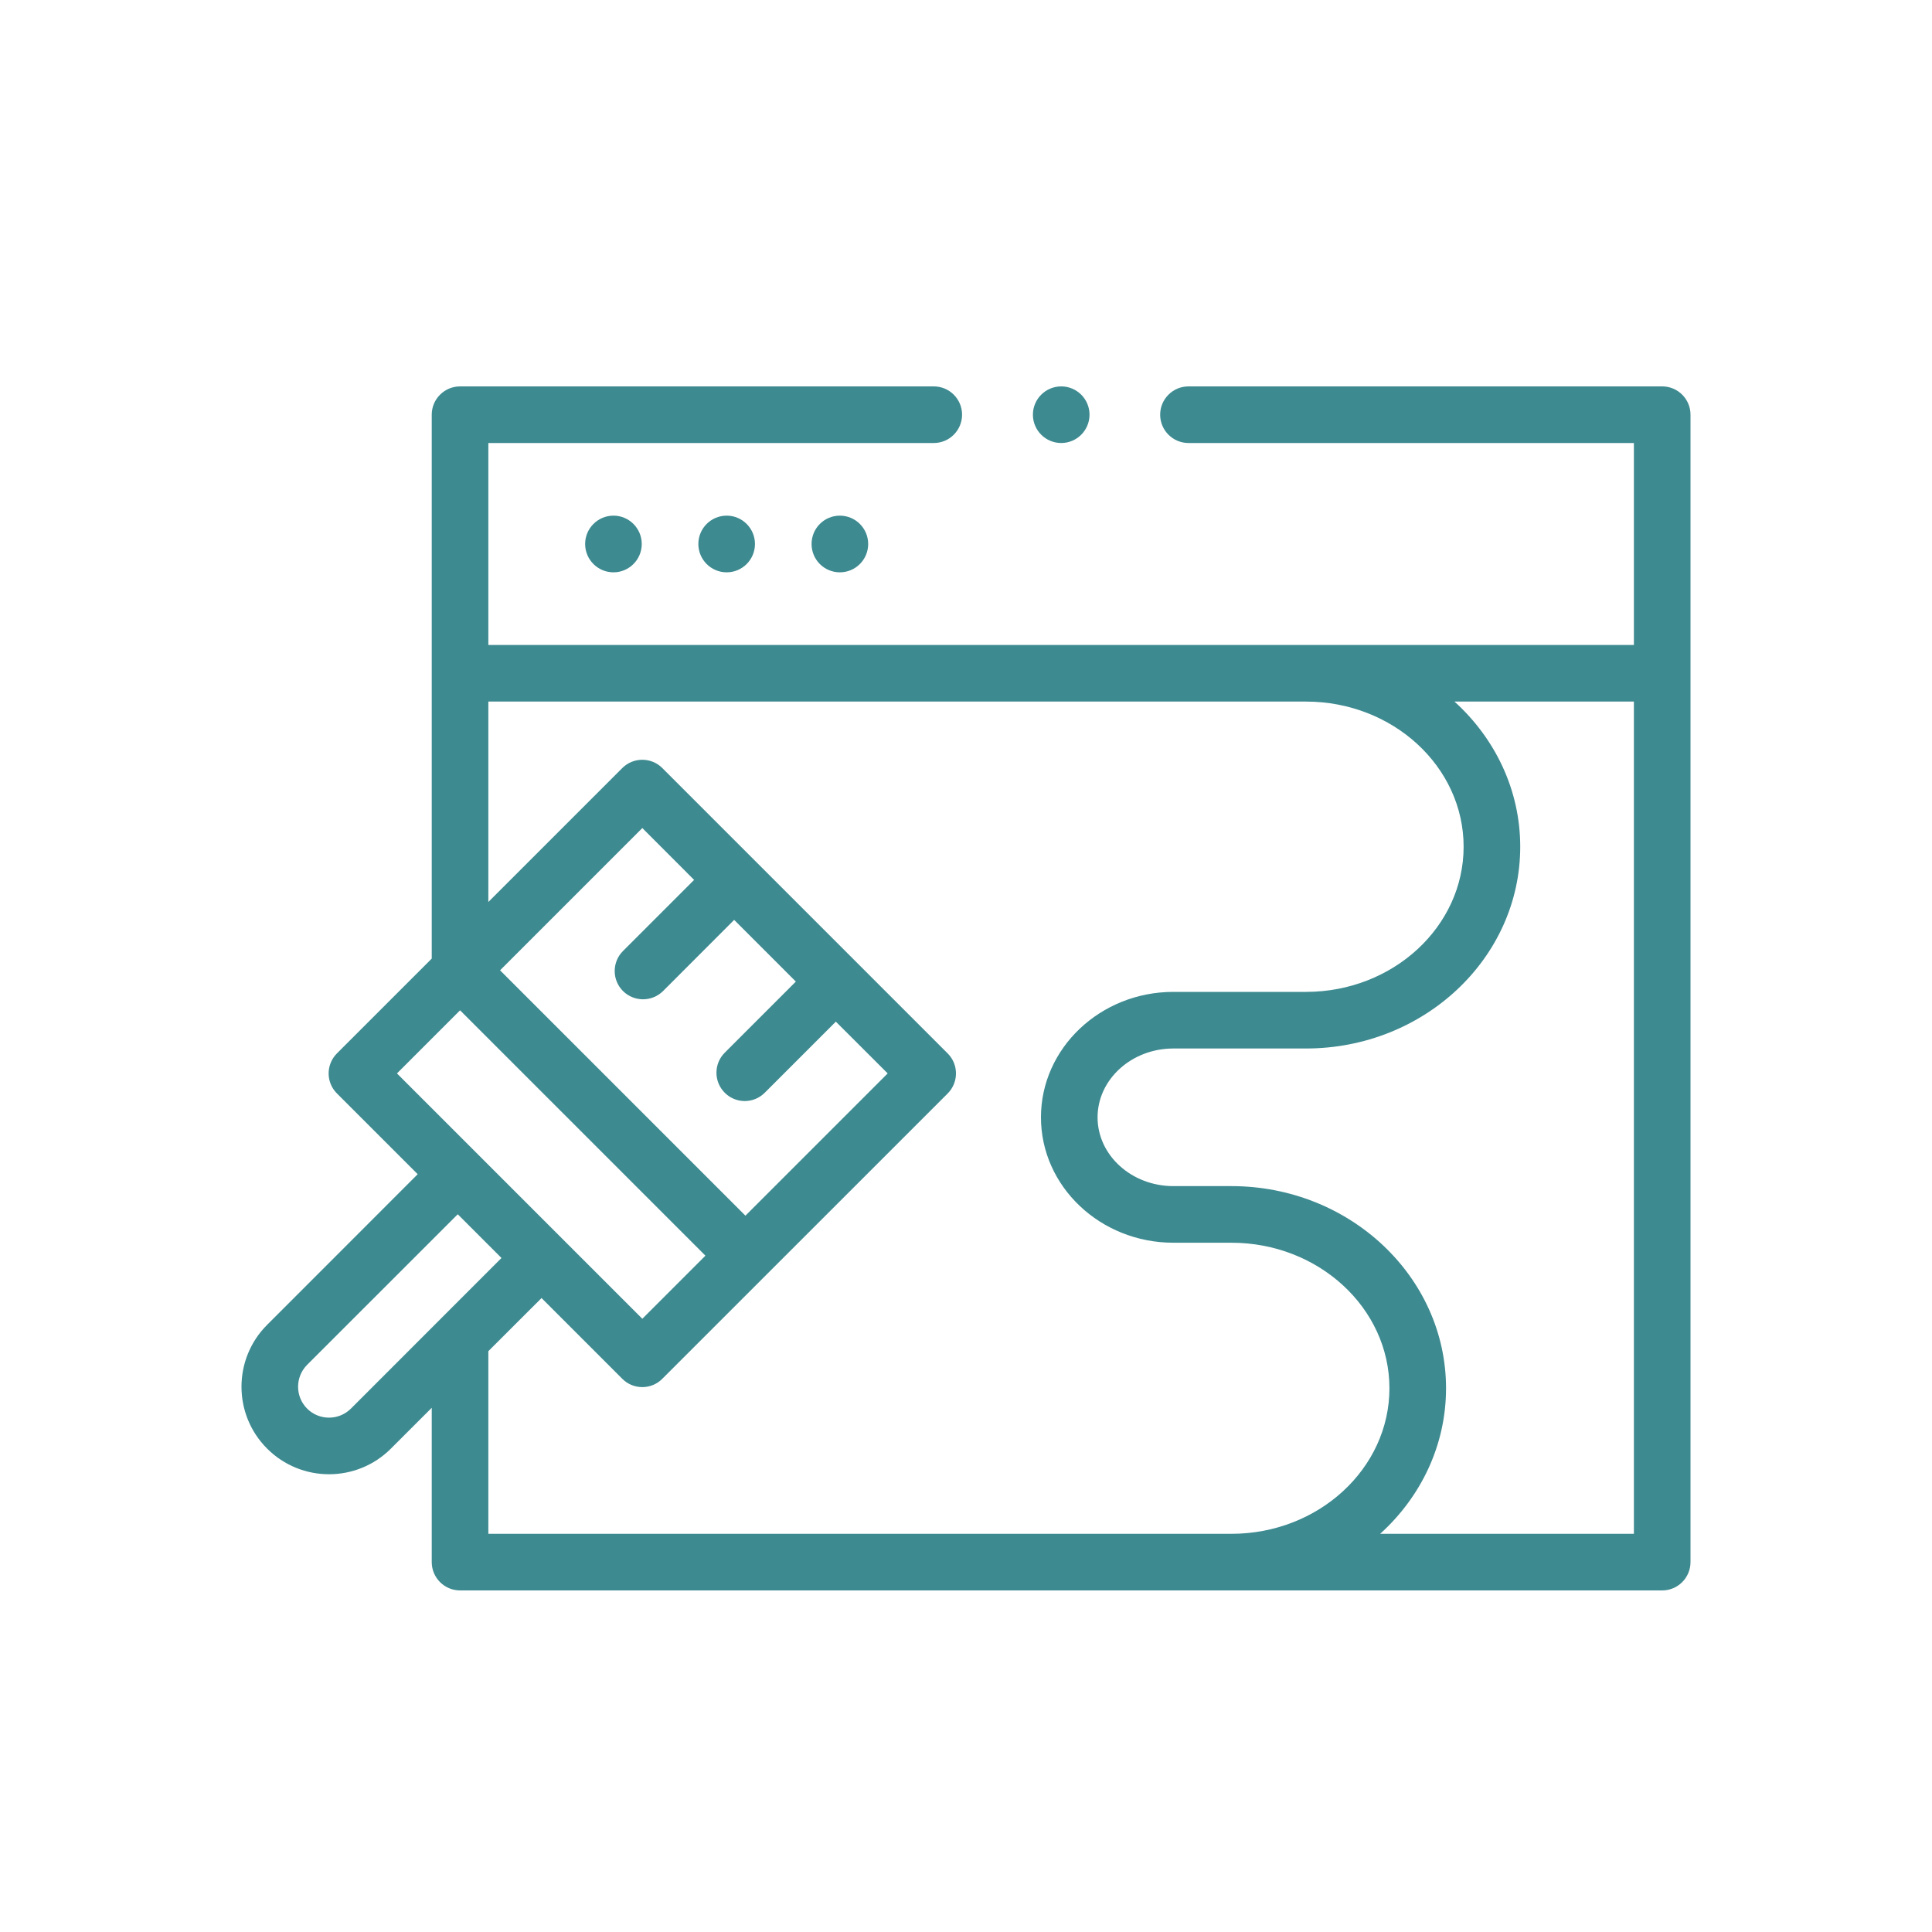<svg width="30" height="30" viewBox="0 0 30 30" fill="none" xmlns="http://www.w3.org/2000/svg">
<g id="Mobile App Design">
<g id="Group 400691">
<path id="Vector" d="M9.526 8.887C9.768 8.887 9.965 8.69 9.965 8.447C9.965 8.204 9.768 8.007 9.526 8.007C9.283 8.007 9.086 8.204 9.086 8.447C9.086 8.69 9.283 8.887 9.526 8.887Z" fill="#3D8A90"/>
<path id="Vector_2" d="M11.284 8.887C11.526 8.887 11.723 8.69 11.723 8.447C11.723 8.204 11.526 8.007 11.284 8.007C11.041 8.007 10.844 8.204 10.844 8.447C10.844 8.69 11.041 8.887 11.284 8.887Z" fill="#3D8A90"/>
<path id="Vector_3" d="M13.041 8.887C13.284 8.887 13.481 8.69 13.481 8.447C13.481 8.204 13.284 8.007 13.041 8.007C12.798 8.007 12.602 8.204 12.602 8.447C12.602 8.69 12.798 8.887 13.041 8.887Z" fill="#3D8A90"/>
<path id="Vector_4" d="M25.811 6H18.455C18.212 6 18.015 6.197 18.015 6.439C18.015 6.682 18.212 6.879 18.455 6.879H25.371V10.015H7.583V6.879H14.5C14.742 6.879 14.939 6.682 14.939 6.439C14.939 6.197 14.742 6 14.5 6H7.144C6.901 6 6.704 6.197 6.704 6.439V14.885L5.232 16.357C5.149 16.44 5.103 16.552 5.103 16.668C5.103 16.785 5.149 16.896 5.232 16.979L6.486 18.233L4.148 20.572C3.617 21.102 3.617 21.964 4.148 22.494C4.413 22.759 4.761 22.892 5.109 22.892C5.457 22.892 5.805 22.759 6.07 22.494L6.704 21.86V24.256C6.704 24.499 6.901 24.696 7.144 24.696H25.811C26.053 24.696 26.25 24.499 26.25 24.256V6.439C26.25 6.197 26.053 6 25.811 6ZM9.674 15.389C9.76 15.474 9.872 15.517 9.985 15.517C10.097 15.517 10.21 15.474 10.296 15.389L11.4 14.284L12.358 15.242L11.254 16.346C11.082 16.518 11.082 16.796 11.254 16.968C11.339 17.054 11.452 17.097 11.564 17.097C11.677 17.097 11.789 17.054 11.875 16.968L12.979 15.864L13.784 16.668L11.575 18.877L7.765 15.067L9.974 12.858L10.778 13.663L9.674 14.767C9.502 14.939 9.502 15.217 9.674 15.389ZM7.144 15.688L10.954 19.498L9.974 20.478L6.164 16.668L7.144 15.688ZM5.449 21.873C5.261 22.06 4.956 22.06 4.769 21.873C4.582 21.686 4.582 21.381 4.769 21.193L7.108 18.855L7.787 19.534L5.449 21.873ZM7.583 20.981L8.409 20.156L9.663 21.41C9.745 21.493 9.857 21.539 9.974 21.539C10.09 21.539 10.202 21.493 10.284 21.41L14.716 16.979C14.887 16.807 14.887 16.529 14.716 16.358L10.284 11.926C10.113 11.755 9.835 11.755 9.663 11.926L7.583 14.006V10.894H20.279C21.629 10.894 22.727 11.905 22.727 13.148C22.727 14.391 21.629 15.402 20.279 15.402H18.22C17.087 15.402 16.164 16.276 16.164 17.35C16.164 18.424 17.087 19.297 18.22 19.297H19.121C20.474 19.297 21.575 20.311 21.575 21.557C21.575 22.803 20.474 23.817 19.121 23.817H7.583V20.981ZM21.431 23.817C22.061 23.246 22.454 22.444 22.454 21.557C22.454 19.826 20.959 18.418 19.121 18.418H18.22C17.571 18.418 17.043 17.939 17.043 17.35C17.043 16.761 17.571 16.281 18.22 16.281H20.279C22.113 16.281 23.606 14.876 23.606 13.148C23.606 12.264 23.214 11.464 22.585 10.894H25.371V23.817L21.431 23.817Z" fill="#3D8A90"/>
<path id="Vector_5" d="M16.479 6.879C16.721 6.879 16.918 6.682 16.918 6.439C16.918 6.197 16.721 6 16.479 6C16.236 6 16.039 6.197 16.039 6.439C16.039 6.682 16.236 6.879 16.479 6.879Z" fill="#3D8A90"/>
</g>
</g>
</svg>
